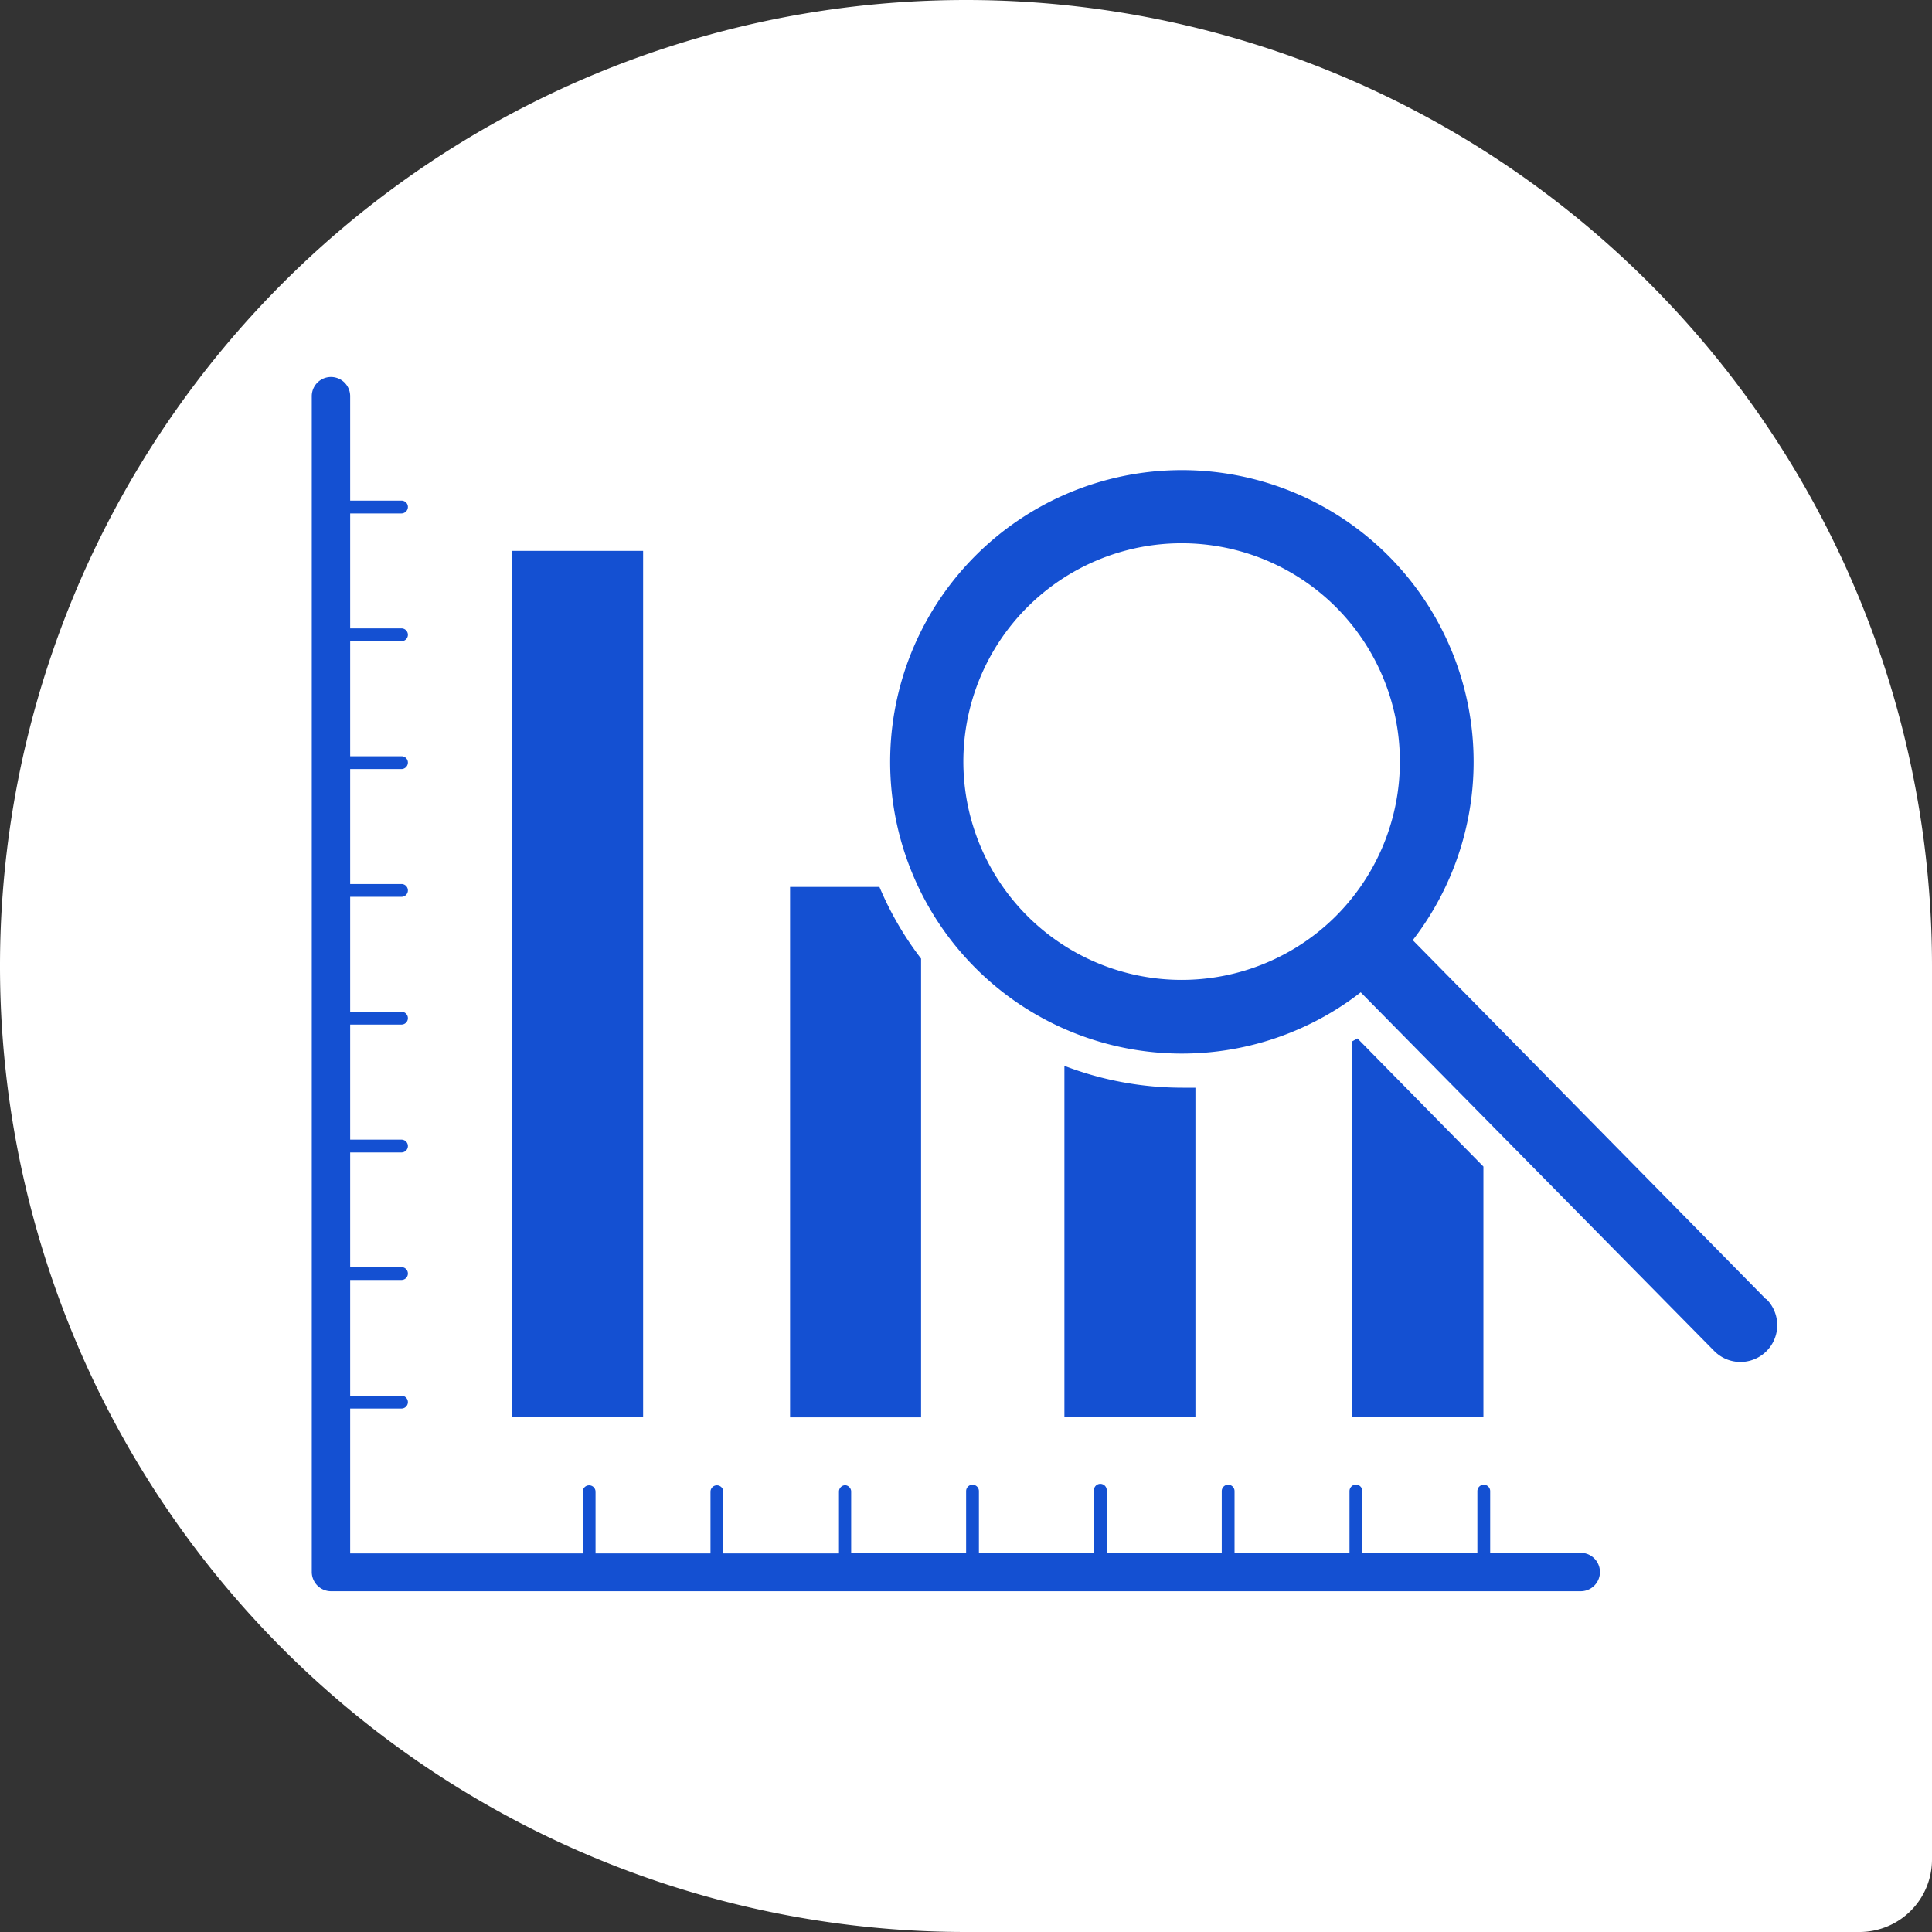 <svg xmlns="http://www.w3.org/2000/svg" viewBox="0 0 160 160"><rect x="0" y="0" width="160" height="160" fill="#333333" stroke="none"/><defs><style>.cls-1{fill:#fff;}.cls-2{fill:#1450d2;}</style></defs><title>servico-analise-de-marca-acao-web-agencia-de-resultados</title><g id="bg"><path class="cls-1" d="M80,0a80,80,0,0,0,0,160h74a6,6,0,0,0,6-6V80A80,80,0,0,0,80,0Z"/></g><g id="icone"><path class="cls-2" d="M130.94,128.6h-7.53v-5.11a.53.53,0,1,0-1.06,0v5.11h-9.53v-5.11a.53.53,0,0,0-.53-.54.54.54,0,0,0-.53.54v5.11h-9.52v-5.11a.53.53,0,1,0-1.06,0v5.11H91.65v-5.11a.53.53,0,1,0-1.05,0v5.11H81.07v-5.11a.53.53,0,1,0-1.06,0v5.11H70.49v-5.11A.54.54,0,0,0,70,123a.53.53,0,0,0-.52.54v5.11H59.9v-5.11a.53.53,0,1,0-1.06,0v5.11H49.32v-5.11a.53.53,0,1,0-1.06,0v5.11H29v-12h4.25a.53.53,0,1,0,0-1.06H29V106h4.25a.53.53,0,0,0,0-1.06H29V95.44h4.25a.53.53,0,0,0,0-1.06H29V84.85h4.25a.53.53,0,0,0,.53-.53.53.53,0,0,0-.53-.53H29V74.27h4.25a.53.53,0,0,0,0-1.06H29V63.69h4.25a.54.54,0,0,0,.53-.54.52.52,0,0,0-.53-.52H29V53.1h4.25a.53.53,0,0,0,0-1.06H29V42.52h4.25a.54.54,0,0,0,.53-.54.52.52,0,0,0-.53-.52H29V32.81a1.59,1.59,0,1,0-3.18,0v97.38a1.6,1.6,0,0,0,1.59,1.59h103.5a1.59,1.59,0,0,0,0-3.18Zm0,0"/><rect class="cls-2" x="42.41" y="45.62" width="10.85" height="71.75"/><path class="cls-2" d="M76.28,79.39a26.88,26.88,0,0,1-3.45-5.94h-7.4v43.93H76.28Zm0,0"/><path class="cls-2" d="M99,90.08c-.35,0-.7,0-1.05,0a27.36,27.36,0,0,1-9.8-1.81v29.07H99Zm0,0"/><path class="cls-2" d="M122.85,96.61,112.42,86l-.42.23v31.13h10.85Zm0,0"/><path class="cls-2" d="M146.25,107.59,117,77.86a24.16,24.16,0,1,0-4.31,4.32l29.29,29.72a3,3,0,0,0,4.31-4.31ZM110.64,75.86a18.08,18.08,0,1,1,0-25.58,18.1,18.1,0,0,1,0,25.58Zm0,0"/></g></svg>
